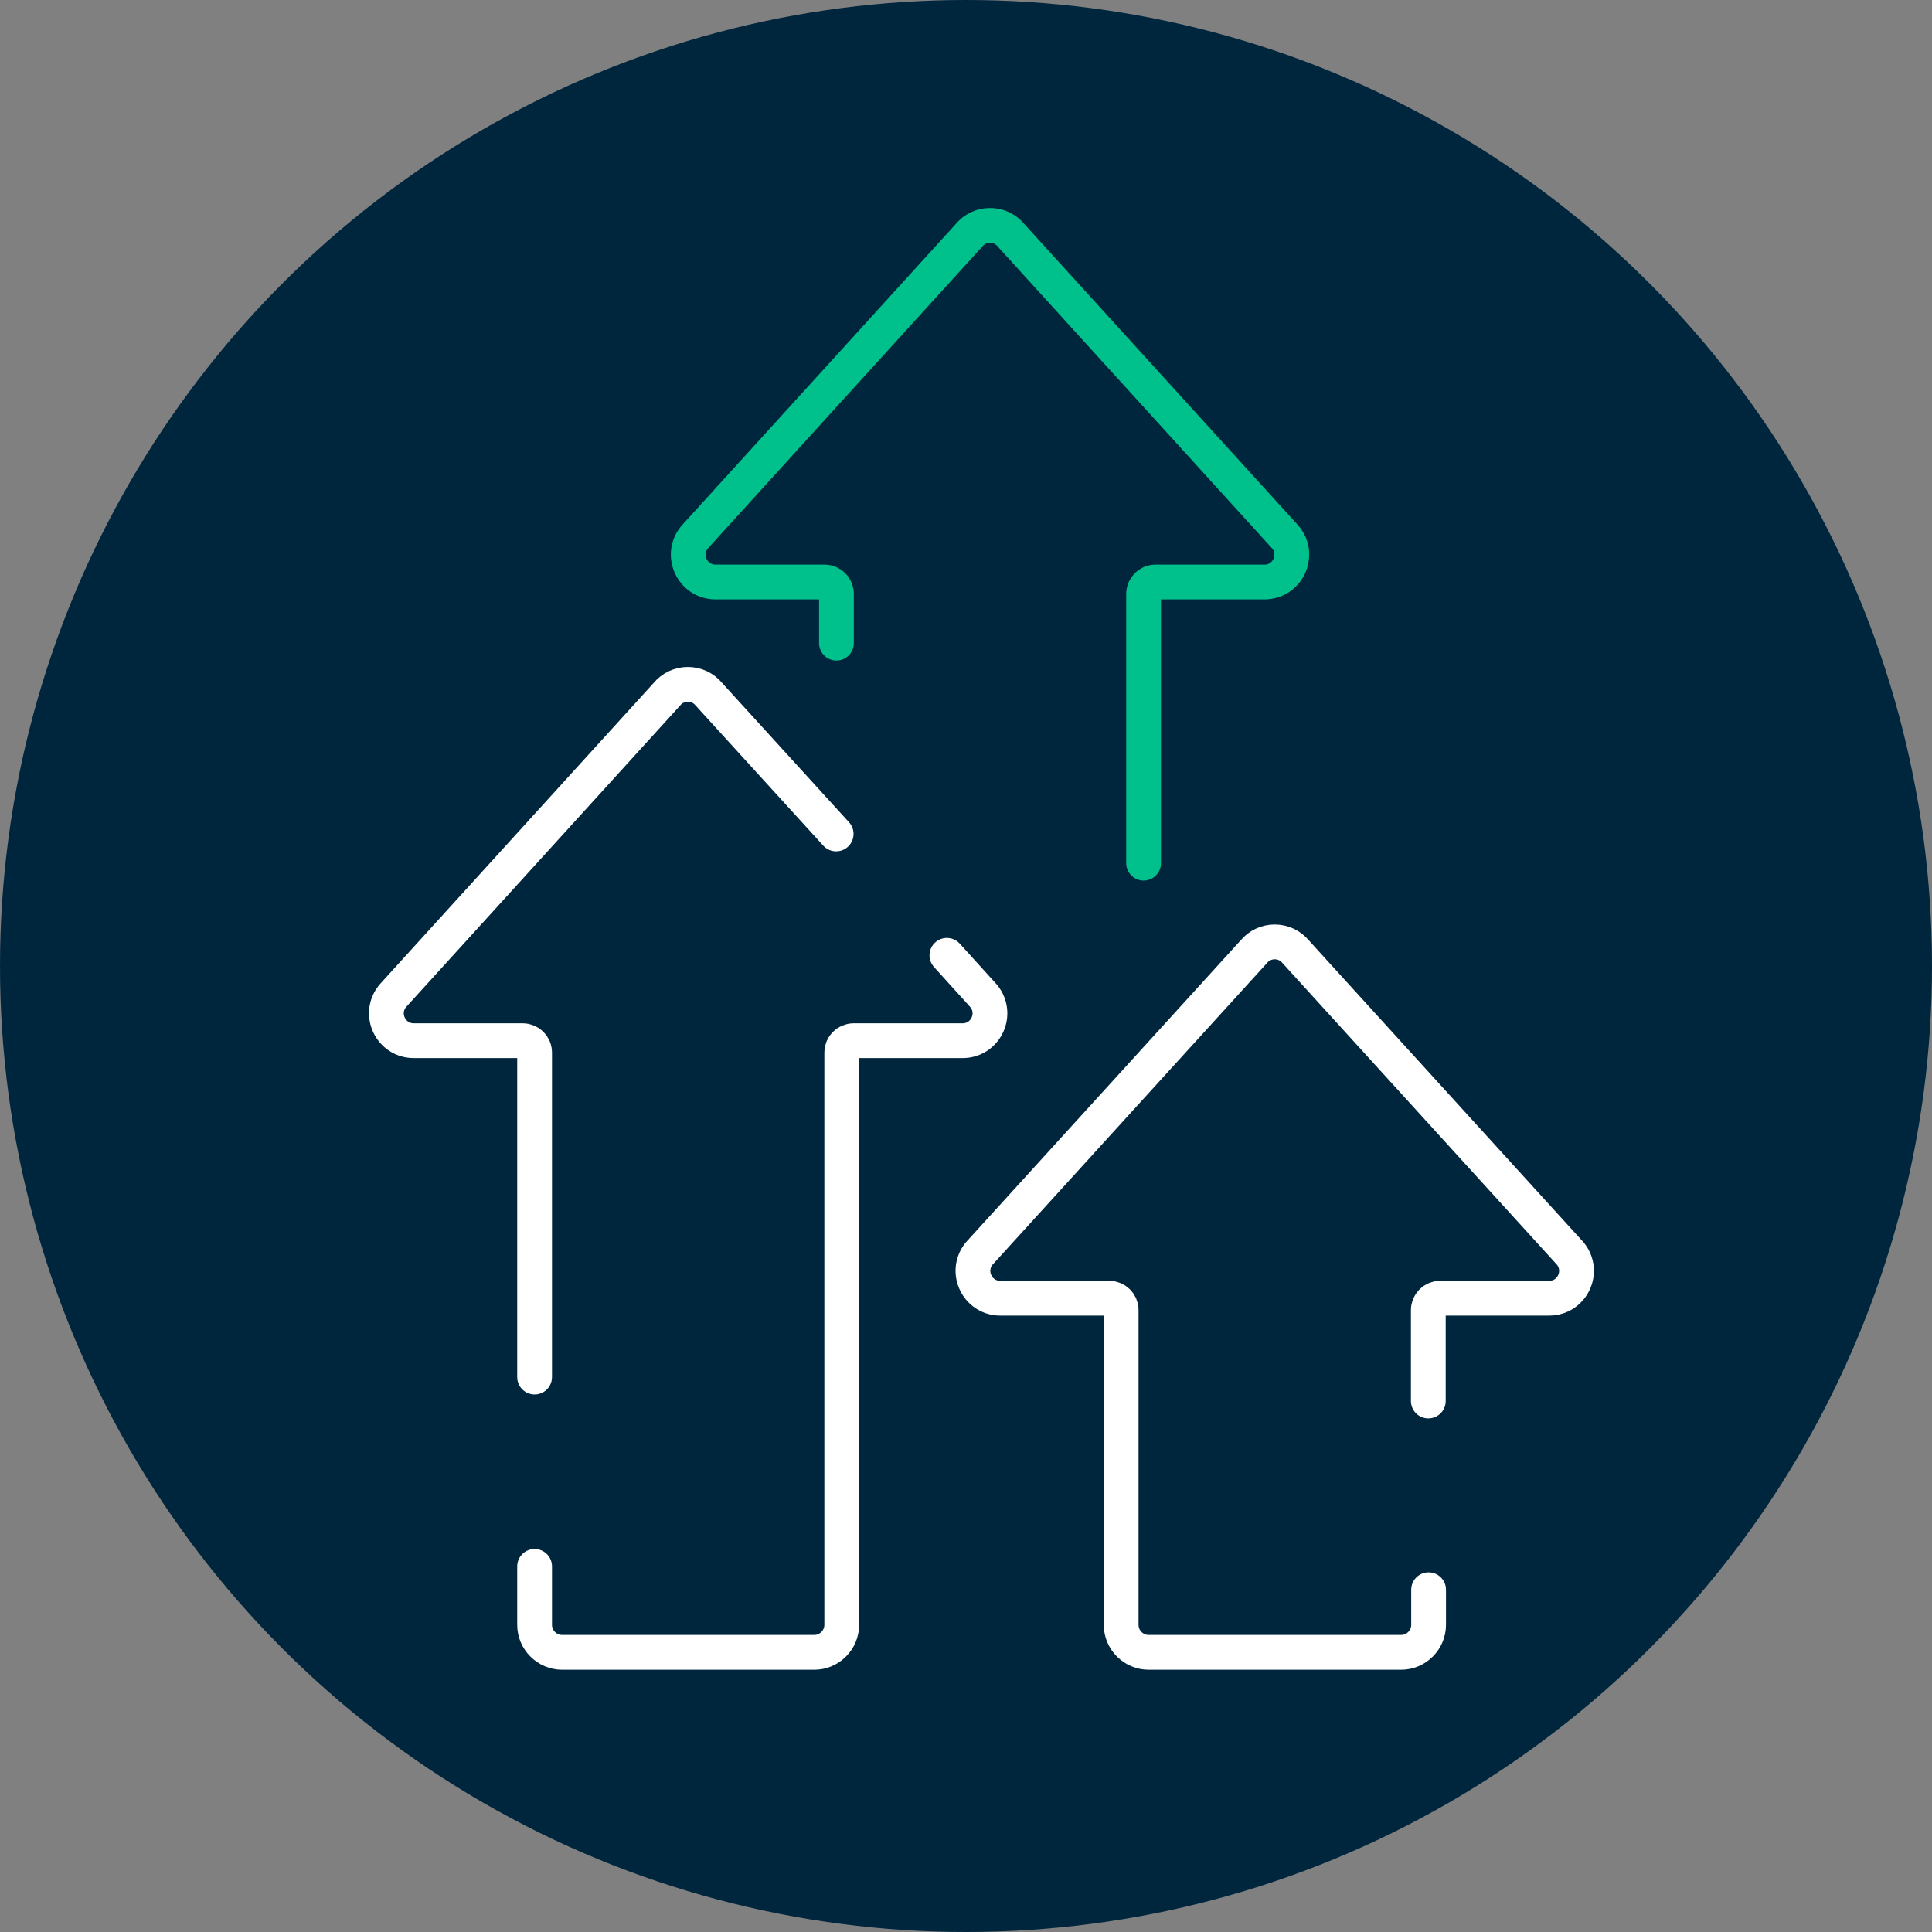 <?xml version="1.0" encoding="UTF-8"?> <svg xmlns="http://www.w3.org/2000/svg" width="100" height="100" viewBox="0 0 100 100" fill="none"><rect x="0" y="0" width="100" height="100" fill="#808080" stroke="none"/><circle cx="50" cy="50" r="50" fill="#00263E"></circle><path d="M59.192 44.678V30.737C59.192 30.401 59.468 30.125 59.804 30.125H65.445C66.637 30.125 67.294 28.75 66.545 27.817L52.344 12.194C51.778 11.491 50.708 11.491 50.143 12.194L35.941 27.817C35.192 28.75 35.849 30.125 37.042 30.125H42.683C43.019 30.125 43.294 30.401 43.294 30.737V33.29" stroke="#00C08B" stroke-width="1.8" stroke-miterlimit="10" stroke-linecap="round"></path><path d="M27.671 81.076V84.103C27.671 84.883 28.313 85.525 29.093 85.525H42.148C42.927 85.525 43.569 84.883 43.569 84.103V54.477C43.569 54.141 43.844 53.866 44.181 53.866H49.822C51.014 53.866 51.671 52.49 50.922 51.558L49.011 49.448" stroke="white" stroke-width="1.8" stroke-miterlimit="10" stroke-linecap="round"></path><path d="M43.279 43.165L36.706 35.95C36.14 35.247 35.07 35.247 34.504 35.95L20.318 51.558C19.569 52.49 20.226 53.866 21.419 53.866H27.06C27.396 53.866 27.671 54.141 27.671 54.477V71.278" stroke="white" stroke-width="1.8" stroke-miterlimit="10" stroke-linecap="round"></path><path d="M73.929 72.516V67.808C73.929 67.471 74.204 67.196 74.54 67.196H80.181C81.374 67.196 82.031 65.82 81.282 64.888L67.081 49.28C66.515 48.577 65.445 48.577 64.879 49.28L50.678 64.888C49.929 65.82 50.586 67.196 51.778 67.196H57.419C57.755 67.196 58.031 67.471 58.031 67.808V84.103C58.031 84.883 58.673 85.525 59.452 85.525H72.523C73.302 85.525 73.944 84.883 73.944 84.103V82.284" stroke="white" stroke-width="1.8" stroke-miterlimit="10" stroke-linecap="round"></path></svg> 